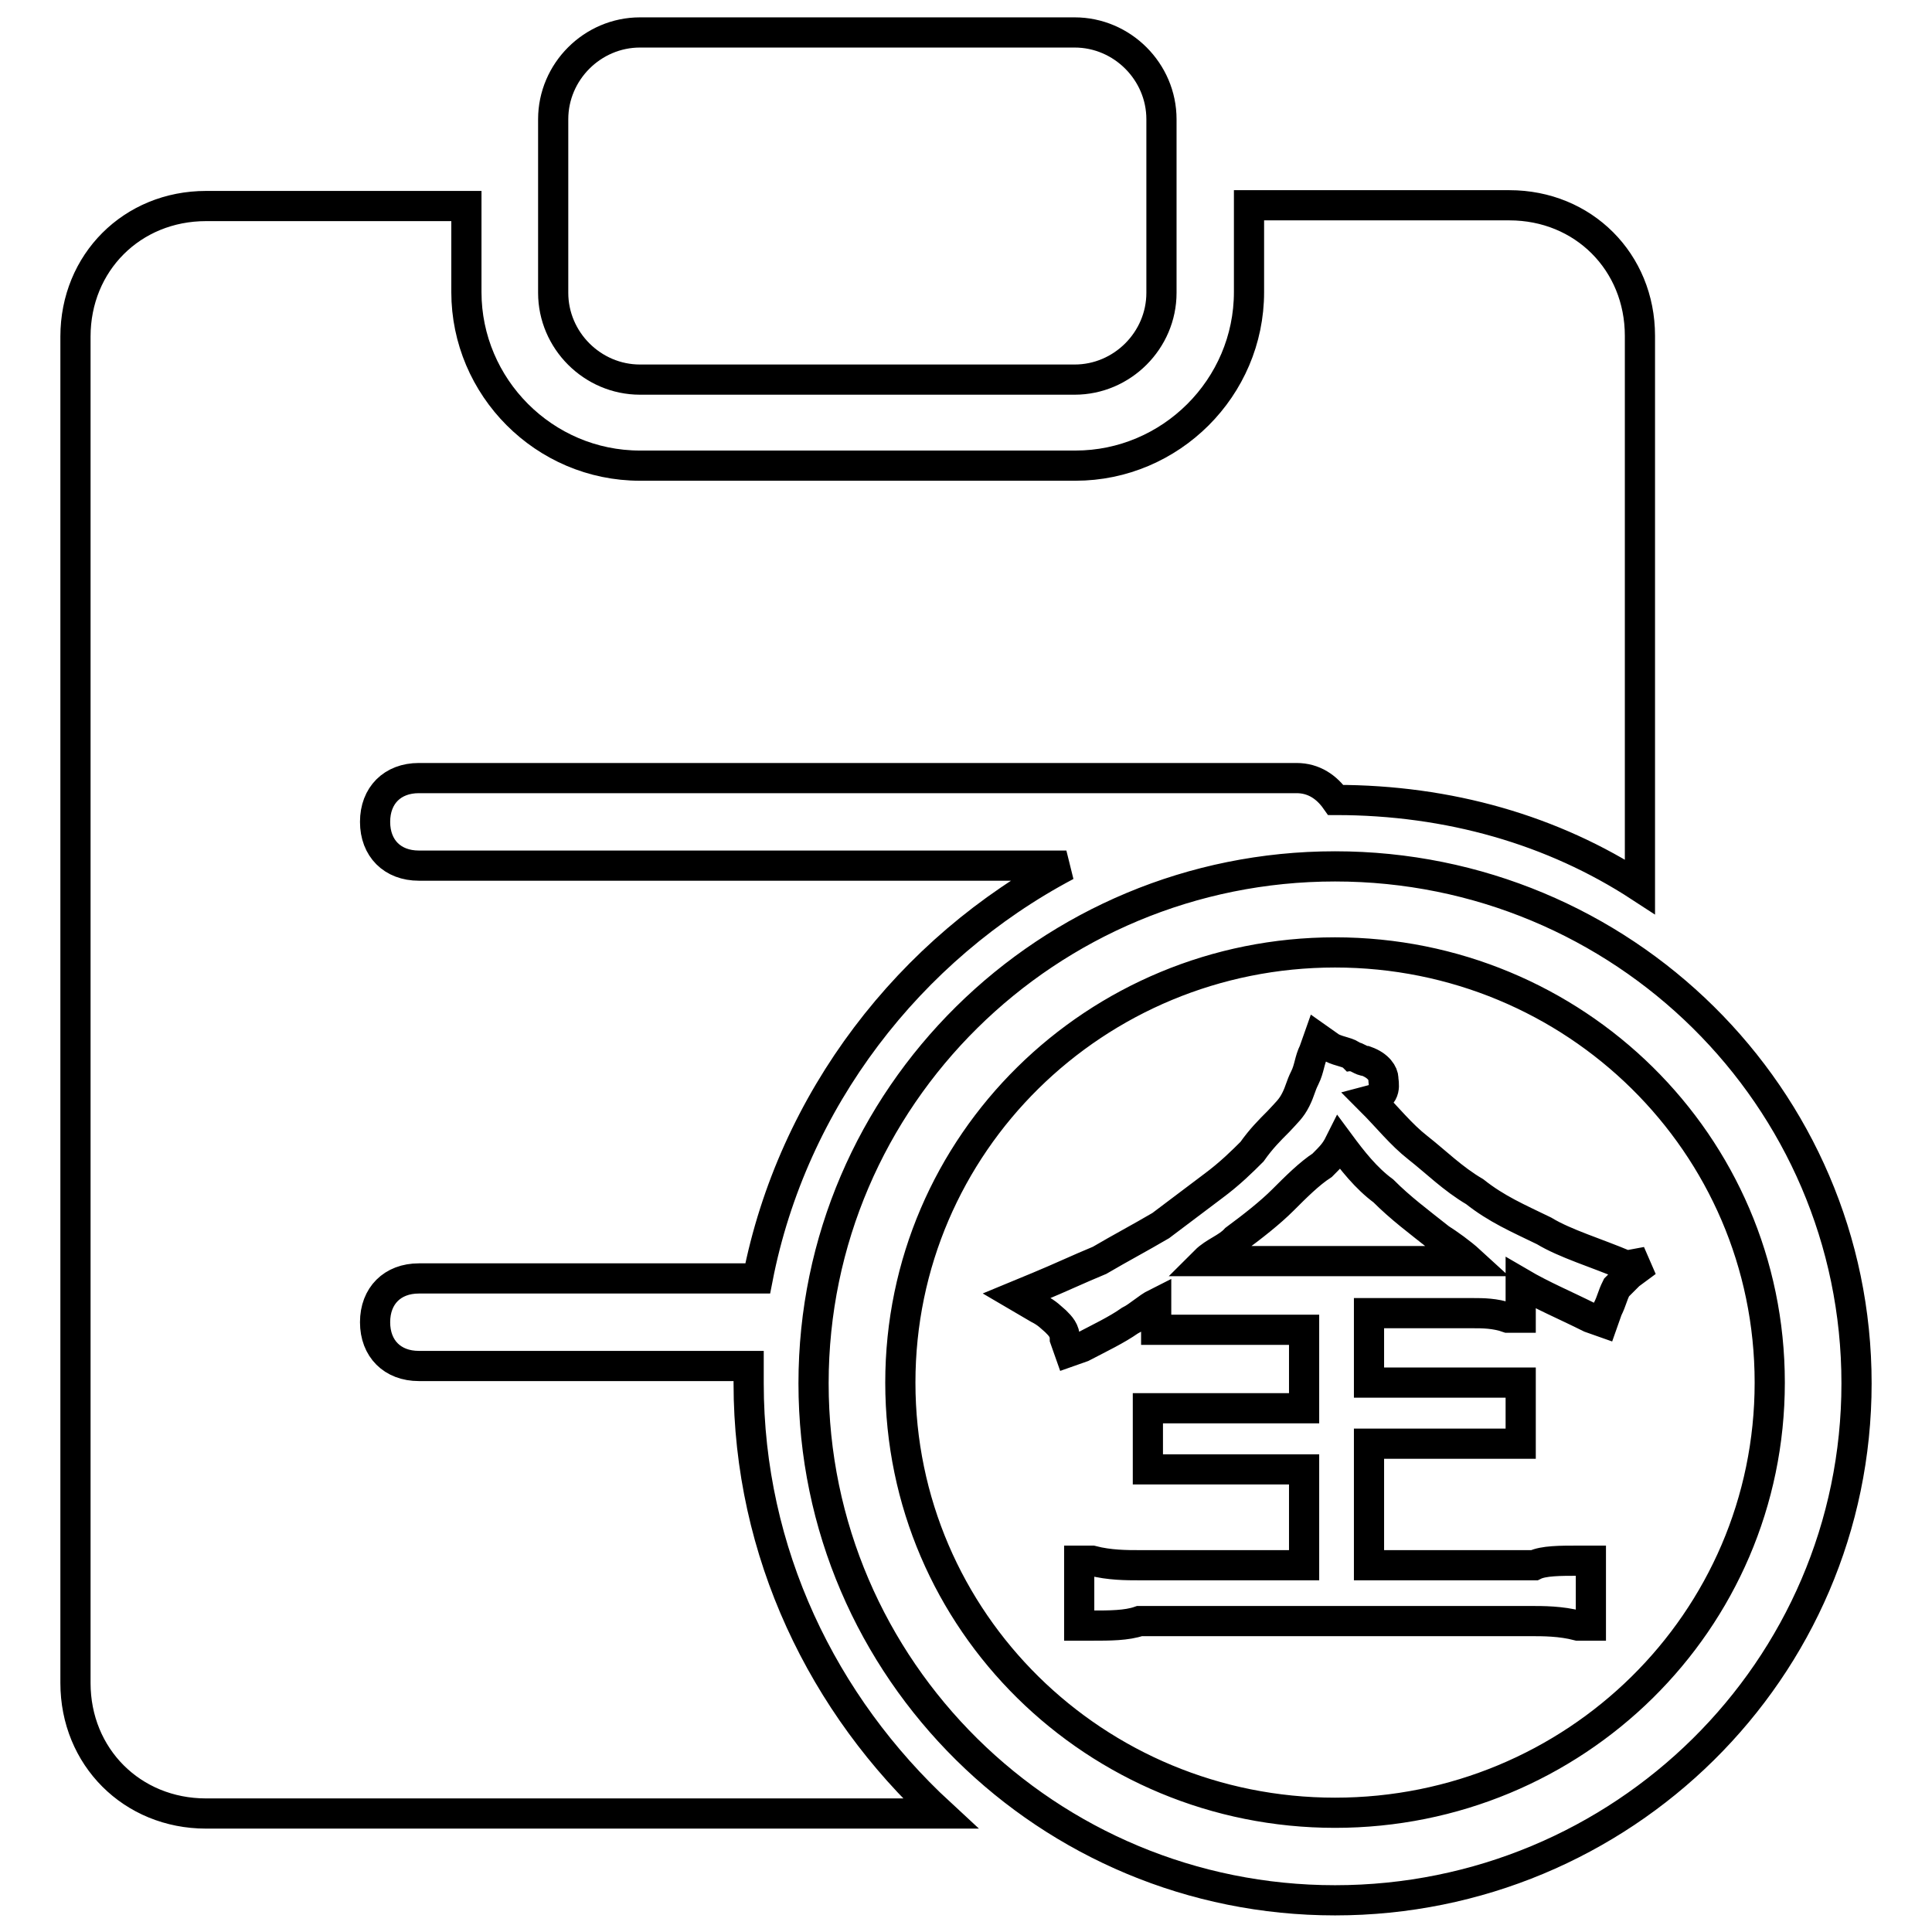 <?xml version="1.0" encoding="utf-8"?>
<!-- Svg Vector Icons : http://www.onlinewebfonts.com/icon -->
<!DOCTYPE svg PUBLIC "-//W3C//DTD SVG 1.1//EN" "http://www.w3.org/Graphics/SVG/1.1/DTD/svg11.dtd">
<svg version="1.1" xmlns="http://www.w3.org/2000/svg" xmlns:xlink="http://www.w3.org/1999/xlink" x="0px" y="0px" viewBox="0 0 256 256" enable-background="new 0 0 256 256" xml:space="preserve">
<g> <path stroke-width="4" fill-opacity="0" stroke="#000000"  d="M99.2,183.3V181H55.5c-3.5,0-5.8-2.3-5.8-5.8c0-3.5,2.3-5.8,5.8-5.8h44.9c4.6-23.6,20.1-43.7,40.9-54.7 H55.5c-3.5,0-5.8-2.3-5.8-5.8s2.3-5.8,5.8-5.8h116.3c2.3,0,4,1.2,5.2,2.9c15,0,28.8,4,40.3,11.5V44.5c0-9.8-7.5-17.3-17.3-17.3 h-34.5v11.5c0,12.7-10.4,23-23,23H84.8c-12.7,0-23-10.4-23-23V27.3H27.3c-9.8,0-17.3,7.5-17.3,17.3V223c0,9.8,7.5,17.3,17.3,17.3 h97.3C109,225.9,99.2,205.7,99.2,183.3z M84.8,50.3h57.6c6.3,0,11.5-5.2,11.5-11.5v-23c0-6.3-5.2-11.5-11.5-11.5H84.8 c-6.3,0-11.5,5.2-11.5,11.5v23C73.3,45.1,78.5,50.3,84.8,50.3z M176.9,114.8c-38,0-69.1,30.5-69.1,68.5c0,38,31.1,68.5,69.1,68.5 c38,0,69.1-30.5,69.1-68.5C246,145.3,214.9,114.8,176.9,114.8z M176.9,240.2c-31.7,0-57.6-25.3-57.6-57c0-31.7,25.9-57,57.6-57 c31.7,0,57.6,25.3,57.6,57C234.5,214.9,208.6,240.2,176.9,240.2z M215.5,167.7c-4-1.7-8.1-2.9-10.9-4.6c-3.5-1.7-6.3-2.9-9.2-5.2 c-2.9-1.7-5.2-4-7.5-5.8s-4-4-6.3-6.3c2.3-0.6,1.7-2.3,1.7-2.9c0-0.6-0.6-1.7-2.3-2.3c-0.6,0-1.2-0.6-1.7-0.6 c-0.6-0.6-1.7-0.6-2.9-1.2l-1.7-1.2l-0.6,1.7c-0.6,1.2-0.6,2.3-1.2,3.5c-0.6,1.2-0.6,1.7-1.2,2.9c-0.6,1.2-1.2,1.7-2.3,2.9 c-1.2,1.2-2.3,2.3-3.5,4c-1.2,1.2-2.9,2.9-5.2,4.6l-6.9,5.2c-2.9,1.7-5.2,2.9-8.1,4.6c-2.9,1.2-5.2,2.3-8.1,3.5l-2.9,1.2l2.9,1.7 c1.2,0.6,1.7,1.2,2.3,1.7c0.6,0.6,1.2,1.2,1.2,2.3l0.6,1.7l1.7-0.6c2.3-1.2,4.6-2.3,6.3-3.5c1.2-0.6,2.3-1.7,3.5-2.3v3.5h19.6v10.4 h-20.7v8.1h20.7v12.7H151c-1.7,0-4,0-6.3-0.6H143v8.6h1.7c2.3,0,4.6,0,6.3-0.6h51.8c1.7,0,4,0,6.3,0.6h1.7v-8.6h-1.7 c-2.3,0-4.6,0-5.8,0.6h-21.9v-16.1h20.1v-8.1h-20.1V174h13.8c1.2,0,2.9,0,4.6,0.6h1.7V170c2.9,1.7,5.8,2.9,9.2,4.6l1.7,0.6l0.6-1.7 c0.6-1.2,0.6-1.7,1.2-2.9l1.7-1.7l2.3-1.7L215.5,167.7L215.5,167.7z M194.8,167.1h-34.5h-0.6c1.2-1.2,2.9-1.7,4-2.9 c2.3-1.7,4.6-3.5,6.3-5.2s3.5-3.5,5.2-4.6c1.2-1.2,1.7-1.7,2.3-2.9c1.7,2.3,3.5,4.6,5.8,6.3c2.3,2.3,4.6,4,7.5,6.3 C191.9,164.8,193.6,166,194.8,167.1z"/></g>
</svg>